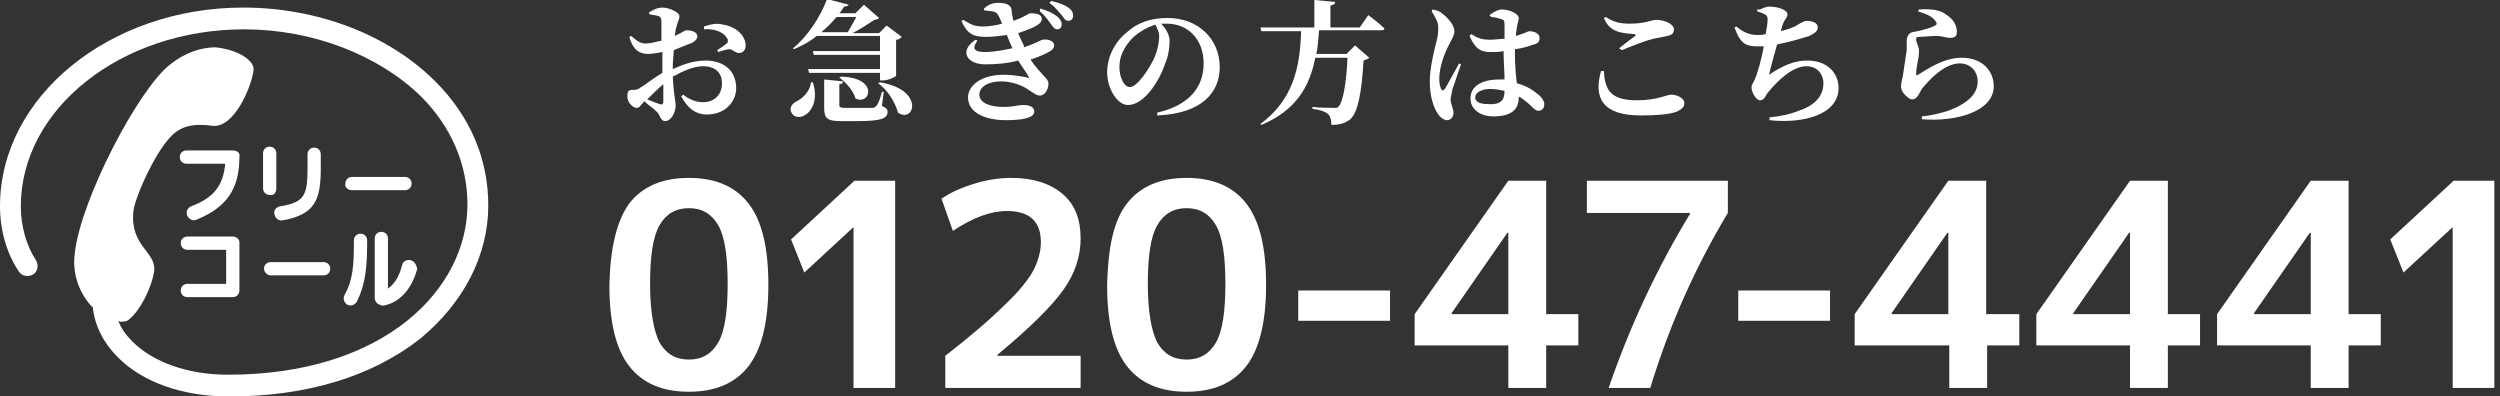 <?xml version="1.0" encoding="utf-8"?>
<!-- Generator: Adobe Illustrator 24.3.0, SVG Export Plug-In . SVG Version: 6.00 Build 0)  -->
<svg version="1.1" id="レイヤー_1" xmlns="http://www.w3.org/2000/svg" xmlns:xlink="http://www.w3.org/1999/xlink" x="0px"
	 y="0px" viewBox="0 0 264.2 41.9" style="enable-background:new 0 0 264.2 41.9;" xml:space="preserve">
<rect x="0" y="0" width="264.2" height="41.9" fill="#333333" stroke="none"/>
<style type="text/css">
	.st0{fill:#FFFFFF;}
</style>
<g>
	<g>
		<g>
			<path class="st0" d="M66.5,21.5c1.4-1.8,3.5-2.7,6.3-2.7s4.9,0.9,6.3,2.7c1.4,1.8,2.1,4.6,2.1,8.6c0,3.9-0.7,6.8-2.1,8.6
				s-3.5,2.7-6.3,2.7s-4.9-0.9-6.3-2.7s-2.1-4.6-2.1-8.6C64.5,26.1,65.2,23.3,66.5,21.5z M69.7,36.2c0.7,1.2,1.7,1.8,3.1,1.8
				s2.4-0.6,3.1-1.8s1-3.3,1-6.2s-0.3-5-1-6.2S74.2,22,72.8,22s-2.4,0.6-3.1,1.8c-0.7,1.2-1,3.3-1,6.2C68.7,33,69.1,35,69.7,36.2z"
				/>
			<path class="st0" d="M90.2,41V24l0,0L85,28.8l-1.4-3.5l6.7-6.2h4.3V41H90.2z"/>
			<path class="st0" d="M99.9,37.6c2.7-2.1,4.8-3.9,6.3-5.4c1.5-1.4,2.5-2.7,3-3.6c0.5-1,0.8-2,0.8-3c0-2.2-1.2-3.3-3.6-3.3
				c-1.7,0-3.6,0.7-5.7,2.1L99.5,21c1-0.7,2.2-1.2,3.5-1.6s2.6-0.6,3.9-0.6c2.3,0,4.1,0.6,5.4,1.7s1.9,2.7,1.9,4.7
				c0,1.9-0.6,3.7-1.8,5.4c-1.2,1.7-3.5,4-7,6.9v0.1h8.8V41H99.9V37.6z"/>
			<path class="st0" d="M119.1,21.5c1.4-1.8,3.5-2.7,6.3-2.7c2.8,0,4.9,0.9,6.3,2.7c1.4,1.8,2.1,4.6,2.1,8.6c0,3.9-0.7,6.8-2.1,8.6
				c-1.4,1.8-3.5,2.7-6.3,2.7s-4.9-0.9-6.3-2.7s-2.1-4.6-2.1-8.6C117.1,26.1,117.7,23.3,119.1,21.5z M122.3,36.2
				c0.7,1.2,1.7,1.8,3.1,1.8s2.4-0.6,3.1-1.8s1-3.3,1-6.2s-0.3-5-1-6.2s-1.7-1.8-3.1-1.8s-2.4,0.6-3.1,1.8c-0.7,1.2-1,3.3-1,6.2
				C121.3,33,121.7,35,122.3,36.2z"/>
			<path class="st0" d="M137.2,33.9v-3.2h9.7v3.2H137.2z"/>
			<path class="st0" d="M163.4,33.2h3.4v3.3h-3.4V41h-4v-4.5h-9.9v-3.3l9.9-14.1h4V33.2z M159.4,33.2v-8.6h-0.1l-5.9,8.5v0.1
				C153.4,33.2,159.4,33.2,159.4,33.2z"/>
			<path class="st0" d="M167.7,19.1h14.9v3.4c-3.3,5.5-6.1,11.6-8.2,18.5H170c2.3-6.7,5.2-12.8,8.6-18.4v-0.1h-10.9L167.7,19.1
				L167.7,19.1z"/>
			<path class="st0" d="M183.7,33.9v-3.2h9.7v3.2H183.7z"/>
			<path class="st0" d="M210,33.2h3.4v3.3H210V41h-4v-4.5h-10v-3.3l9.9-14.1h4v14.1H210z M205.9,33.2v-8.6h-0.1l-5.9,8.5v0.1
				C199.9,33.2,205.9,33.2,205.9,33.2z"/>
			<path class="st0" d="M229.1,33.2h3.4v3.3h-3.4V41h-4v-4.5h-9.9v-3.3l9.9-14.1h4V33.2z M225.1,33.2v-8.6H225l-5.9,8.5v0.1
				C219.1,33.2,225.1,33.2,225.1,33.2z"/>
			<path class="st0" d="M248.2,33.2h3.4v3.3h-3.4V41h-4v-4.5h-9.9v-3.3l9.9-14.1h4V33.2z M244.2,33.2v-8.6h-0.1l-5.9,8.5v0.1
				C238.2,33.2,244.2,33.2,244.2,33.2z"/>
			<path class="st0" d="M259.2,41V24l0,0l-5.2,4.8l-1.4-3.5l6.7-6.2h4.3V41H259.2z"/>
		</g>
	</g>
	<g>
		<path class="st0" d="M37.2,20.1h5.6l0,0c0.4,0,0.7-0.3,0.7-0.7c0-0.4-0.3-0.7-0.7-0.7l0,0h-5.6l0,0c-0.4,0-0.7,0.3-0.7,0.7
			C36.4,19.8,36.8,20.1,37.2,20.1L37.2,20.1z"/>
		<path class="st0" d="M28.6,29.1h5.6l0,0c0.4,0,0.7-0.3,0.7-0.7c0-0.4-0.3-0.7-0.7-0.7l0,0h-5.6l0,0c-0.4,0-0.7,0.3-0.7,0.7
			C27.9,28.7,28.2,29.1,28.6,29.1L28.6,29.1z"/>
		<path class="st0" d="M24.6,15.9h-4.9c-0.4,0-0.7,0.3-0.7,0.7c0,0.4,0.3,0.7,0.7,0.7l0,0h4.1c-0.2,2.3-1.2,3.6-3.6,4.5l0,0
			c-0.4,0.2-0.6,0.6-0.4,1s0.6,0.6,1,0.4c3.2-1.3,4.5-3.3,4.5-6.6C25.4,16.2,25.1,15.9,24.6,15.9z"/>
		<path class="st0" d="M24.6,25h-4.8c-0.4,0-0.7,0.3-0.7,0.7c0,0.4,0.3,0.7,0.7,0.7l0,0h4.1V30h-4.1c-0.4,0-0.7,0.3-0.7,0.7
			c0,0.4,0.3,0.7,0.7,0.7l0,0h4.8c0.4,0,0.7-0.3,0.7-0.7v-5.1C25.3,25.3,25,25,24.6,25z"/>
		<path class="st0" d="M29.2,19.9v-3.7l0,0c0-0.4-0.3-0.7-0.7-0.7c-0.4,0-0.7,0.3-0.7,0.7l0,0v3.7l0,0c0,0.4,0.3,0.7,0.7,0.7
			C28.9,20.7,29.2,20.4,29.2,19.9L29.2,19.9z"/>
		<path class="st0" d="M29.8,23.3c3.5-0.6,4.1-2.2,4.1-5.5v-1.5l0,0c0-0.4-0.3-0.7-0.7-0.7s-0.7,0.3-0.7,0.7l0,0v1.5
			c0,2.8-0.3,3.6-2.9,4l0,0c-0.4,0.1-0.7,0.4-0.6,0.8C29.1,23.1,29.4,23.3,29.8,23.3L29.8,23.3z"/>
		<path class="st0" d="M37.4,25.4c0,2.7-0.1,4.2-1,5.8l0,0c-0.2,0.4,0,0.8,0.3,1c0.4,0.2,0.8,0,1-0.3l0,0c1-2,1.1-4,1.1-6.5l0,0
			c0-0.4-0.3-0.7-0.7-0.7C37.7,24.7,37.4,25,37.4,25.4L37.4,25.4z"/>
		<path class="st0" d="M43.4,27.5c-0.4-0.1-0.8,0.1-0.9,0.5l0,0c-0.3,1.2-0.8,2-1.5,2.5v-5.3c0-0.4-0.3-0.7-0.7-0.7
			s-0.7,0.3-0.7,0.7l0,0v6.3c0,0.2,0.1,0.4,0.3,0.6c0.2,0.1,0.4,0.2,0.6,0.2c1.7-0.3,3-1.7,3.6-3.9C44,28,43.8,27.6,43.4,27.5z"/>
		<path class="st0" d="M46,8.6c-4.9-4.9-12.4-7.8-20.3-7.8C11.6,0.8,0,10.2,0,21.8c0,2.5,0.7,5,2,6.9c0.3,0.5,1,0.6,1.5,0.3
			c0.5-0.3,0.6-1,0.3-1.5c-1-1.5-1.6-3.6-1.6-5.7c0-10.3,10.6-18.7,23.6-18.7c7.2,0,14.2,2.7,18.7,7.1c3.2,3.2,4.9,7.2,4.9,11.4
			c0,8.9-8.7,18-25.3,18c-4.2,0-7.9-1.3-10.1-3.5c-0.7-0.7-1.2-1.4-1.5-2.2l0.2,0.1c0.4,0,0.7,0,1-0.3c1-0.8,2.3-3.1,2.6-5.1
			c0.2-2-2.6-2.6-2.2-6.3c0.2-1.6,2.5-6.7,4.3-8.2c1.2-1,2.6-1,4.1-0.8c2.3,0.2,4.1-4.2,4.3-5.9c0.1-0.9-1.4-2.1-4-2.4
			c-1.6,0-3.3,0.6-4.8,1.8c-3.3,2.5-9.5,14.3-10.1,20c-0.3,2.3,0.6,4.3,1.8,5.6h0.1c0.2,2,1.1,3.8,2.7,5.4c2.6,2.6,6.8,4.1,11.7,4.1
			c8.2,0,15.1-2.1,20.2-6.1C49,32,51.6,27,51.6,21.7C51.6,16.8,49.7,12.3,46,8.6z"/>
	</g>
	<g>
		<g>
			<path class="st0" d="M71.1,7.3c1.1-0.5,2.2-0.9,3.5-0.9c1.8,0,3.2,1,3.2,2.9c0,1.5-1.2,2.8-3.1,2.8c-1.3,0-2.1-0.8-2.7-1.9
				l0.2-0.2c0.5,0.4,1.2,0.8,2.1,0.8c1.2,0,2-0.8,2-2c0-1-0.6-1.8-2-1.8c-1,0-2.1,0.5-3.2,1.1c0.1,2,0.3,2.5,0.3,3.1
				c0,0.7-0.5,1.6-1.1,1.6c-0.5,0-0.5-0.6-0.9-1c-0.4-0.4-0.9-0.7-1.3-1.1c-0.4,0.4-0.5,0.7-0.8,0.7c-0.2,0-0.4-0.1-0.6-0.3
				c-0.3-0.3-0.4-0.6-0.4-0.9c0-0.5,0.1-0.7,0.5-0.7c0.3,0,0.6,0,0.8-0.2c0.4-0.2,1.4-1,2.4-1.6V6.7V5.5c-0.5,0.1-1.1,0.2-1.5,0.2
				c-0.9,0-1.6-0.4-2-1.8l0.2-0.1c0.7,0.6,1,0.8,1.6,0.8c0.4,0,1.1-0.2,1.6-0.3c0-0.9,0-1.6,0-2c0-0.4-0.1-0.5-0.3-0.6
				c-0.3-0.1-0.6-0.1-1-0.2l0-0.2C69.1,1,69.5,0.8,70,0.8c0.7,0,1.8,0.5,1.8,0.9c0,0.4-0.2,0.6-0.3,1.1c-0.1,0.2-0.1,0.6-0.2,1
				c0.7-0.3,1.1-0.6,1.2-0.6c0.2,0,1.1,0,1.2,0.6c0,0.3-0.2,0.5-0.5,0.7c-0.5,0.2-1.3,0.5-2,0.8c0,0.5-0.1,1.1-0.1,1.6V7.3z
				 M70.1,8.9c-0.6,0.5-1.2,1.1-1.7,1.6c0.5,0.2,1,0.4,1.3,0.5c0.3,0.1,0.4,0,0.4-0.3V8.9z M74.4,2.8c0.6-0.2,1.3-0.4,2-0.2
				c1.4,0.2,2.4,1.2,2.4,2.2c0,0.4-0.2,0.8-0.7,0.8c-0.4,0-0.7-0.4-1-0.4c-0.3,0-0.9,0.2-1.2,0.3l-0.1-0.2c0.3-0.2,0.9-0.6,1.1-0.8
				C76.9,4.3,77,4.2,76.8,4c-0.4-0.7-1.5-1-2.4-0.9L74.4,2.8z"/>
			<path class="st0" d="M85.9,8.7c0.6,1.8-0.1,3.1-0.9,3.5c-0.5,0.3-1.2,0.2-1.4-0.4c-0.2-0.5,0.2-0.9,0.6-1.1c0.6-0.3,1.4-1,1.5-2
				L85.9,8.7z M86.3,3.8c-0.7,0.6-1.5,1-2.4,1.4l-0.1-0.1c1.5-1.2,2.9-3.3,3.6-5.2l2.3,0.6c-0.1,0.1-0.2,0.2-0.5,0.2
				C89,1,88.9,1.2,88.7,1.4h1.7l0.9-0.9l1.6,1.4c-0.1,0.1-0.3,0.2-0.5,0.2c-0.6,0.4-1.5,1-2.3,1.4h2.8l0.8-0.8l1.6,1.2
				c-0.1,0.1-0.3,0.3-0.6,0.3V8c0,0.1-0.8,0.5-1.4,0.5H93V7.7h-7.5l-0.1-0.4H93V5.8h-7l-0.1-0.4H93V3.8H86.3z M88.4,1.8
				c-0.5,0.6-1,1.1-1.6,1.6h2.8c0.3-0.5,0.6-1.1,0.9-1.6H88.4z M93.2,11.2c0.5,0.2,0.6,0.4,0.6,0.6c0,0.7-0.6,1-3.2,1h-1.7
				c-1.5,0-1.8-0.3-1.8-1.4V8.4l2,0.2c0,0.2-0.2,0.3-0.4,0.3v2.2c0,0.2,0.1,0.3,0.6,0.3h1.6c0.6,0,1.1,0,1.3,0
				c0.2,0,0.3-0.1,0.4-0.2c0.2-0.2,0.4-0.7,0.6-1.5h0.2L93.2,11.2z M88.9,8.1c4,0.1,3.1,3.1,1.5,2.3c-0.2-0.8-1-1.7-1.7-2.2
				L88.9,8.1z M93,8.7c4.8,0.8,3.6,4.4,1.9,3.2c-0.3-1.1-1.1-2.4-2.1-3.1L93,8.7z"/>
			<path class="st0" d="M108.2,5c1.5-0.5,1.8-0.8,2-0.8c0.5-0.1,1.2,0.1,1.2,0.6c0,0.2-0.1,0.4-0.4,0.6c-0.5,0.3-1.2,0.6-2.1,0.9
				c1.1,1.6,1.9,2,1.9,2.5c0,0.7-0.4,1.3-0.9,1.3c-0.4,0-0.7-0.3-1.5-0.8c-0.5-0.3-1.5-0.7-2.6-0.7c-1.4,0-2.3,0.6-2.3,1.4
				c0,1,1.4,1.3,2.5,1.3c1.3,0,1.4-0.2,2.2-0.2c0.6,0,1.1,0.2,1.1,0.7c0,0.7-1.4,0.9-3,0.9c-2.2,0-4-0.8-4-2.4
				c0-1.2,1.3-2.4,3.8-2.4c1,0,2,0.2,2.5,0.3c0.2,0.1,0.2,0,0.1-0.1c-0.2-0.4-0.6-0.9-1.1-1.7c-1.1,0.3-2.3,0.4-3.5,0.4
				c-1.9,0-2.8-1.4-1-2.6l0.2,0.1c-0.6,0.8-0.4,1.2,0.8,1.2c0.9,0,1.9-0.2,2.9-0.4c-0.2-0.4-0.4-0.9-0.6-1.4
				c-0.7,0.1-1.5,0.2-2.2,0.2c-1.3,0-2-0.3-2.6-1.7l0.2-0.1c0.8,0.5,1.2,0.7,2.1,0.7c0.5,0,1.3-0.1,2-0.3c-0.1-0.2-0.2-0.5-0.3-0.7
				c-0.2-0.4-0.3-0.5-0.7-0.6c-0.2,0-0.6-0.1-0.9-0.1l0-0.2c0.4-0.4,0.9-0.6,1.5-0.6c0.8,0,1.3,0.2,1.4,0.7c0,0.3,0.1,0.8,0.2,1.2
				c1.2-0.4,1.6-0.8,1.8-0.8c0.6,0,1.2,0.1,1.2,0.6c0,0.2-0.1,0.4-0.4,0.6c-0.4,0.3-1.2,0.6-2.1,0.9c0.2,0.5,0.4,0.9,0.6,1.3
				L108.2,5z M109.9,0.9c0.8,0.2,1.4,0.5,1.9,0.9c0.3,0.3,0.4,0.5,0.4,0.8c0,0.3-0.2,0.5-0.5,0.5c-0.2,0-0.4-0.2-0.6-0.5
				c-0.3-0.4-0.6-0.9-1.2-1.4L109.9,0.9z M111.1,0.1c0.8,0.2,1.4,0.4,1.8,0.7c0.4,0.3,0.5,0.5,0.5,0.9c0,0.3-0.2,0.5-0.5,0.5
				c-0.3,0-0.4-0.2-0.7-0.6c-0.3-0.3-0.5-0.7-1.3-1.3L111.1,0.1z"/>
			<path class="st0" d="M122.3,11.9c3.5-0.8,4.9-2.8,4.9-5.2c0-2.6-1.7-4.2-3.9-4.2c-0.2,0-0.4,0-0.6,0c0.4,0.4,0.9,1.1,0.9,1.8
				c0,0.7-0.1,1.6-0.5,2.5c-0.6,1.8-2.2,4.3-3.9,4.3c-1.1,0-2.2-1.7-2.2-3.5c0-1.3,0.6-3,2.1-4.2c1.1-1,2.5-1.5,4.3-1.5
				c3.2,0,5.5,2.2,5.5,5.2c0,2.6-1.8,4.9-6.6,5.1L122.3,11.9z M122.1,2.6c-0.9,0.3-1.8,0.8-2.5,1.5c-0.8,0.9-1.3,1.8-1.3,3
				c0,1.1,0.5,2.1,1.1,2.1c0.8,0,2-1.9,2.5-2.9c0.4-0.8,0.6-1.8,0.6-2.5C122.5,3.4,122.3,3,122.1,2.6z"/>
			<path class="st0" d="M144.6,1.6c0,0,1.1,0.8,1.7,1.4c0,0.2-0.2,0.2-0.4,0.2h-6.5c-0.1,0.9-0.1,1.7-0.3,2.5h3.2l0.9-0.9l1.5,1.3
				c-0.1,0.1-0.3,0.2-0.6,0.3c-0.2,3.4-0.6,5.5-1.4,6.2c-0.5,0.4-1.1,0.6-2,0.6c0-0.5-0.1-0.9-0.3-1.1c-0.3-0.3-0.9-0.5-1.7-0.6
				v-0.2c0.8,0.1,2,0.1,2.3,0.1c0.3,0,0.4,0,0.5-0.2c0.4-0.4,0.8-2.4,0.9-5.1h-3.4c-0.6,3.1-2.1,5.6-5.7,7.1l-0.1-0.1
				c3.4-2.5,4.2-5.9,4.3-9.8h-4.2l-0.1-0.4h5.7V0l2.2,0.2c0,0.2-0.1,0.3-0.5,0.4v2.3h3.1L144.6,1.6z"/>
			<path class="st0" d="M154.4,6.8c-0.3,0.8-0.7,2.1-0.9,2.6c-0.1,0.6-0.2,0.9-0.2,1.1c0,0.5,0.3,1,0.3,1.4c0,0.5-0.3,0.8-0.7,0.8
				c-0.3,0-0.7-0.3-0.9-0.6c-0.5-0.7-0.9-1.9-0.9-3.5c0-1.3,0.4-3,0.6-3.8c0.2-0.7,0.3-1.2,0.3-1.9c0-0.6-0.4-1.2-0.7-1.7l0.1-0.2
				c0.5,0.1,0.8,0.2,1.1,0.5c0.4,0.3,1.2,1.1,1.2,1.8c0,0.4-0.2,0.7-0.5,1.3c-0.5,0.9-1.1,2.4-1.1,3.8c0,0.4,0.1,0.8,0.2,1
				c0.1,0.2,0.2,0.2,0.4,0c0.3-0.5,1.1-2,1.5-2.7L154.4,6.8z M157.4,1.6c0.4-0.3,0.9-0.6,1.3-0.6c0.9,0,1.8,0.5,1.8,0.9
				c0,0.3-0.1,0.4-0.2,1c0,0.2-0.1,0.5-0.1,0.9c1-0.3,1.3-0.5,1.4-0.5c0.5,0,1.1,0.2,1.1,0.7c0,0.5-0.2,0.6-0.9,0.8
				c-0.3,0.1-0.9,0.3-1.7,0.4c0,0.2,0,0.4,0,0.6c0,1.2,0.1,2.2,0.2,3c1.2,0.3,1.9,0.9,2.4,1.3c0.3,0.3,0.5,0.6,0.5,0.9
				c0,0.5-0.3,0.7-0.6,0.7c-0.3,0-0.5-0.2-1-0.7c-0.4-0.3-0.7-0.6-1.1-0.8v0.1c0,1.3-0.8,2-2.7,2c-1.3,0-2.4-0.7-2.4-1.9
				c0-1.4,1.4-2,3-2c0.2,0,0.4,0,0.6,0c0-0.8-0.1-1.9-0.1-2.8V5.4c-0.4,0.1-0.9,0.1-1.3,0.1c-0.9,0-1.6-0.1-2.3-1.7l0.2-0.2
				c0.7,0.5,1.3,0.6,1.9,0.6c0.6,0,1.1-0.1,1.6-0.1l0-1.4c0-0.6-0.1-0.6-0.4-0.7c-0.3-0.1-0.7-0.2-1-0.2L157.4,1.6z M159,9.6
				c-0.5-0.1-1-0.2-1.5-0.2c-0.8,0-1.6,0.3-1.6,0.9c0,0.5,0.6,0.7,1.3,0.7C158.6,11.1,159,10.6,159,9.6L159,9.6z"/>
			<path class="st0" d="M169.5,7.5c0.1,2,0.7,3.1,3.5,3.1c2.1,0,3.2-0.6,3.6-0.6c0.5,0,1.4,0.3,1.4,0.9c0,0.4-0.2,0.6-0.8,0.9
				c-0.8,0.3-2.2,0.4-3.8,0.4c-4.1,0-5-1.9-4.2-4.7L169.5,7.5z M171.1,5.1c0.5-0.4,1.3-1,1.7-1.3c0.1-0.1,0.1-0.1-0.1-0.2
				c-1.4-0.1-2.6-0.2-3.2-1.7l0.2-0.1c0.8,0.5,1.4,0.7,2.5,0.7c1.8,0,2.2-0.4,2.9-0.4c0.7,0,1.8,0.4,1.8,1c0,0.4-0.2,0.6-0.7,0.7
				c-0.4,0.1-1,0.2-1.5,0.3c-0.8,0.2-2.1,0.7-3.3,1.2L171.1,5.1z"/>
			<path class="st0" d="M186,1c0.4-0.2,0.7-0.3,1-0.3c1,0,1.9,0.4,1.9,0.8s-0.3,0.5-0.5,1.1c-0.1,0.2-0.1,0.4-0.2,0.7
				c0.7-0.2,1.4-0.4,1.8-0.7c0.5-0.3,0.8-0.4,0.9-0.4c0.4,0,1.2,0.1,1.2,0.7c0,0.4-0.3,0.6-0.9,0.9c-0.6,0.2-1.9,0.6-3.4,0.9
				c-0.3,1.1-0.7,2.5-0.8,3c-0.1,0.2,0,0.2,0.1,0.1c1.4-0.9,2.5-1.4,3.9-1.4c2.2,0,3.3,1.4,3.3,2.9c0,2.8-3.7,3.8-7.3,3.4l0-0.3
				c1.1-0.1,2.1-0.3,3.1-0.7c2.1-0.7,2.6-1.9,2.6-2.9c0-0.9-0.6-1.8-1.8-1.8c-1.5,0-3.1,1.6-4,2.7c-0.3,0.3-0.4,0.9-0.9,0.9
				c-0.4,0-0.9-0.8-0.9-1.4c0-0.2,0.1-0.3,0.3-0.7c0.3-0.6,0.8-2.4,1-3.6c-0.2,0-0.5,0-0.7,0c-1.2,0-1.8-0.3-2.4-2l0.2-0.1
				c0.7,0.6,1.4,0.9,2.2,0.9c0.3,0,0.6,0,0.9-0.1c0.1-0.6,0.2-1.1,0.2-1.5c0-0.3,0-0.4-0.3-0.6c-0.2-0.1-0.5-0.2-0.8-0.3V1z"/>
			<path class="st0" d="M202.7,1.2l0.1-0.2c1.4-0.1,2.3,0.1,2.8,0.5c0.8,0.5,1.2,1.1,1.2,1.9c0,0.4-0.2,0.6-0.7,0.6
				c-0.5,0-0.8-0.2-1.4-0.2c-0.7,0-1.6,0.1-1.9,0.1c-0.3,0-0.3,0.1-0.3,0.3c0,0.2,0.2,0.6,0.3,1c0,0.4,0,0.7-0.1,1.1
				c-0.1,0.5-0.2,1.1-0.2,1.5c0,0.2,0.1,0.2,0.2,0.1c1-0.6,2.7-1.8,4.6-1.8c2.3,0,3.4,1.5,3.4,3c0,2.7-4,3.8-7.6,3.5l0-0.3
				c1.1-0.1,2.2-0.4,2.8-0.6c2.4-0.9,3.1-2,3.1-3.1c0-1-0.7-1.9-1.9-1.9c-1.6,0-3.2,1.7-4,2.7c-0.3,0.5-0.5,1.1-1,1.1
				c-0.3,0-0.5-0.2-0.8-0.5c-0.3-0.3-0.4-0.6-0.4-0.9c0-0.3,0.1-0.6,0.2-1.1c0.1-0.7,0.3-2,0.4-2.7c0-0.4,0-0.6,0-1
				c0-0.4,0.2-0.8,0.6-0.9c0.6-0.1,1.9-0.4,2.4-0.7c0.2-0.1,0.2-0.2,0.1-0.4C204.2,1.7,203.6,1.5,202.7,1.2z"/>
		</g>
	</g>
</g>
</svg>

